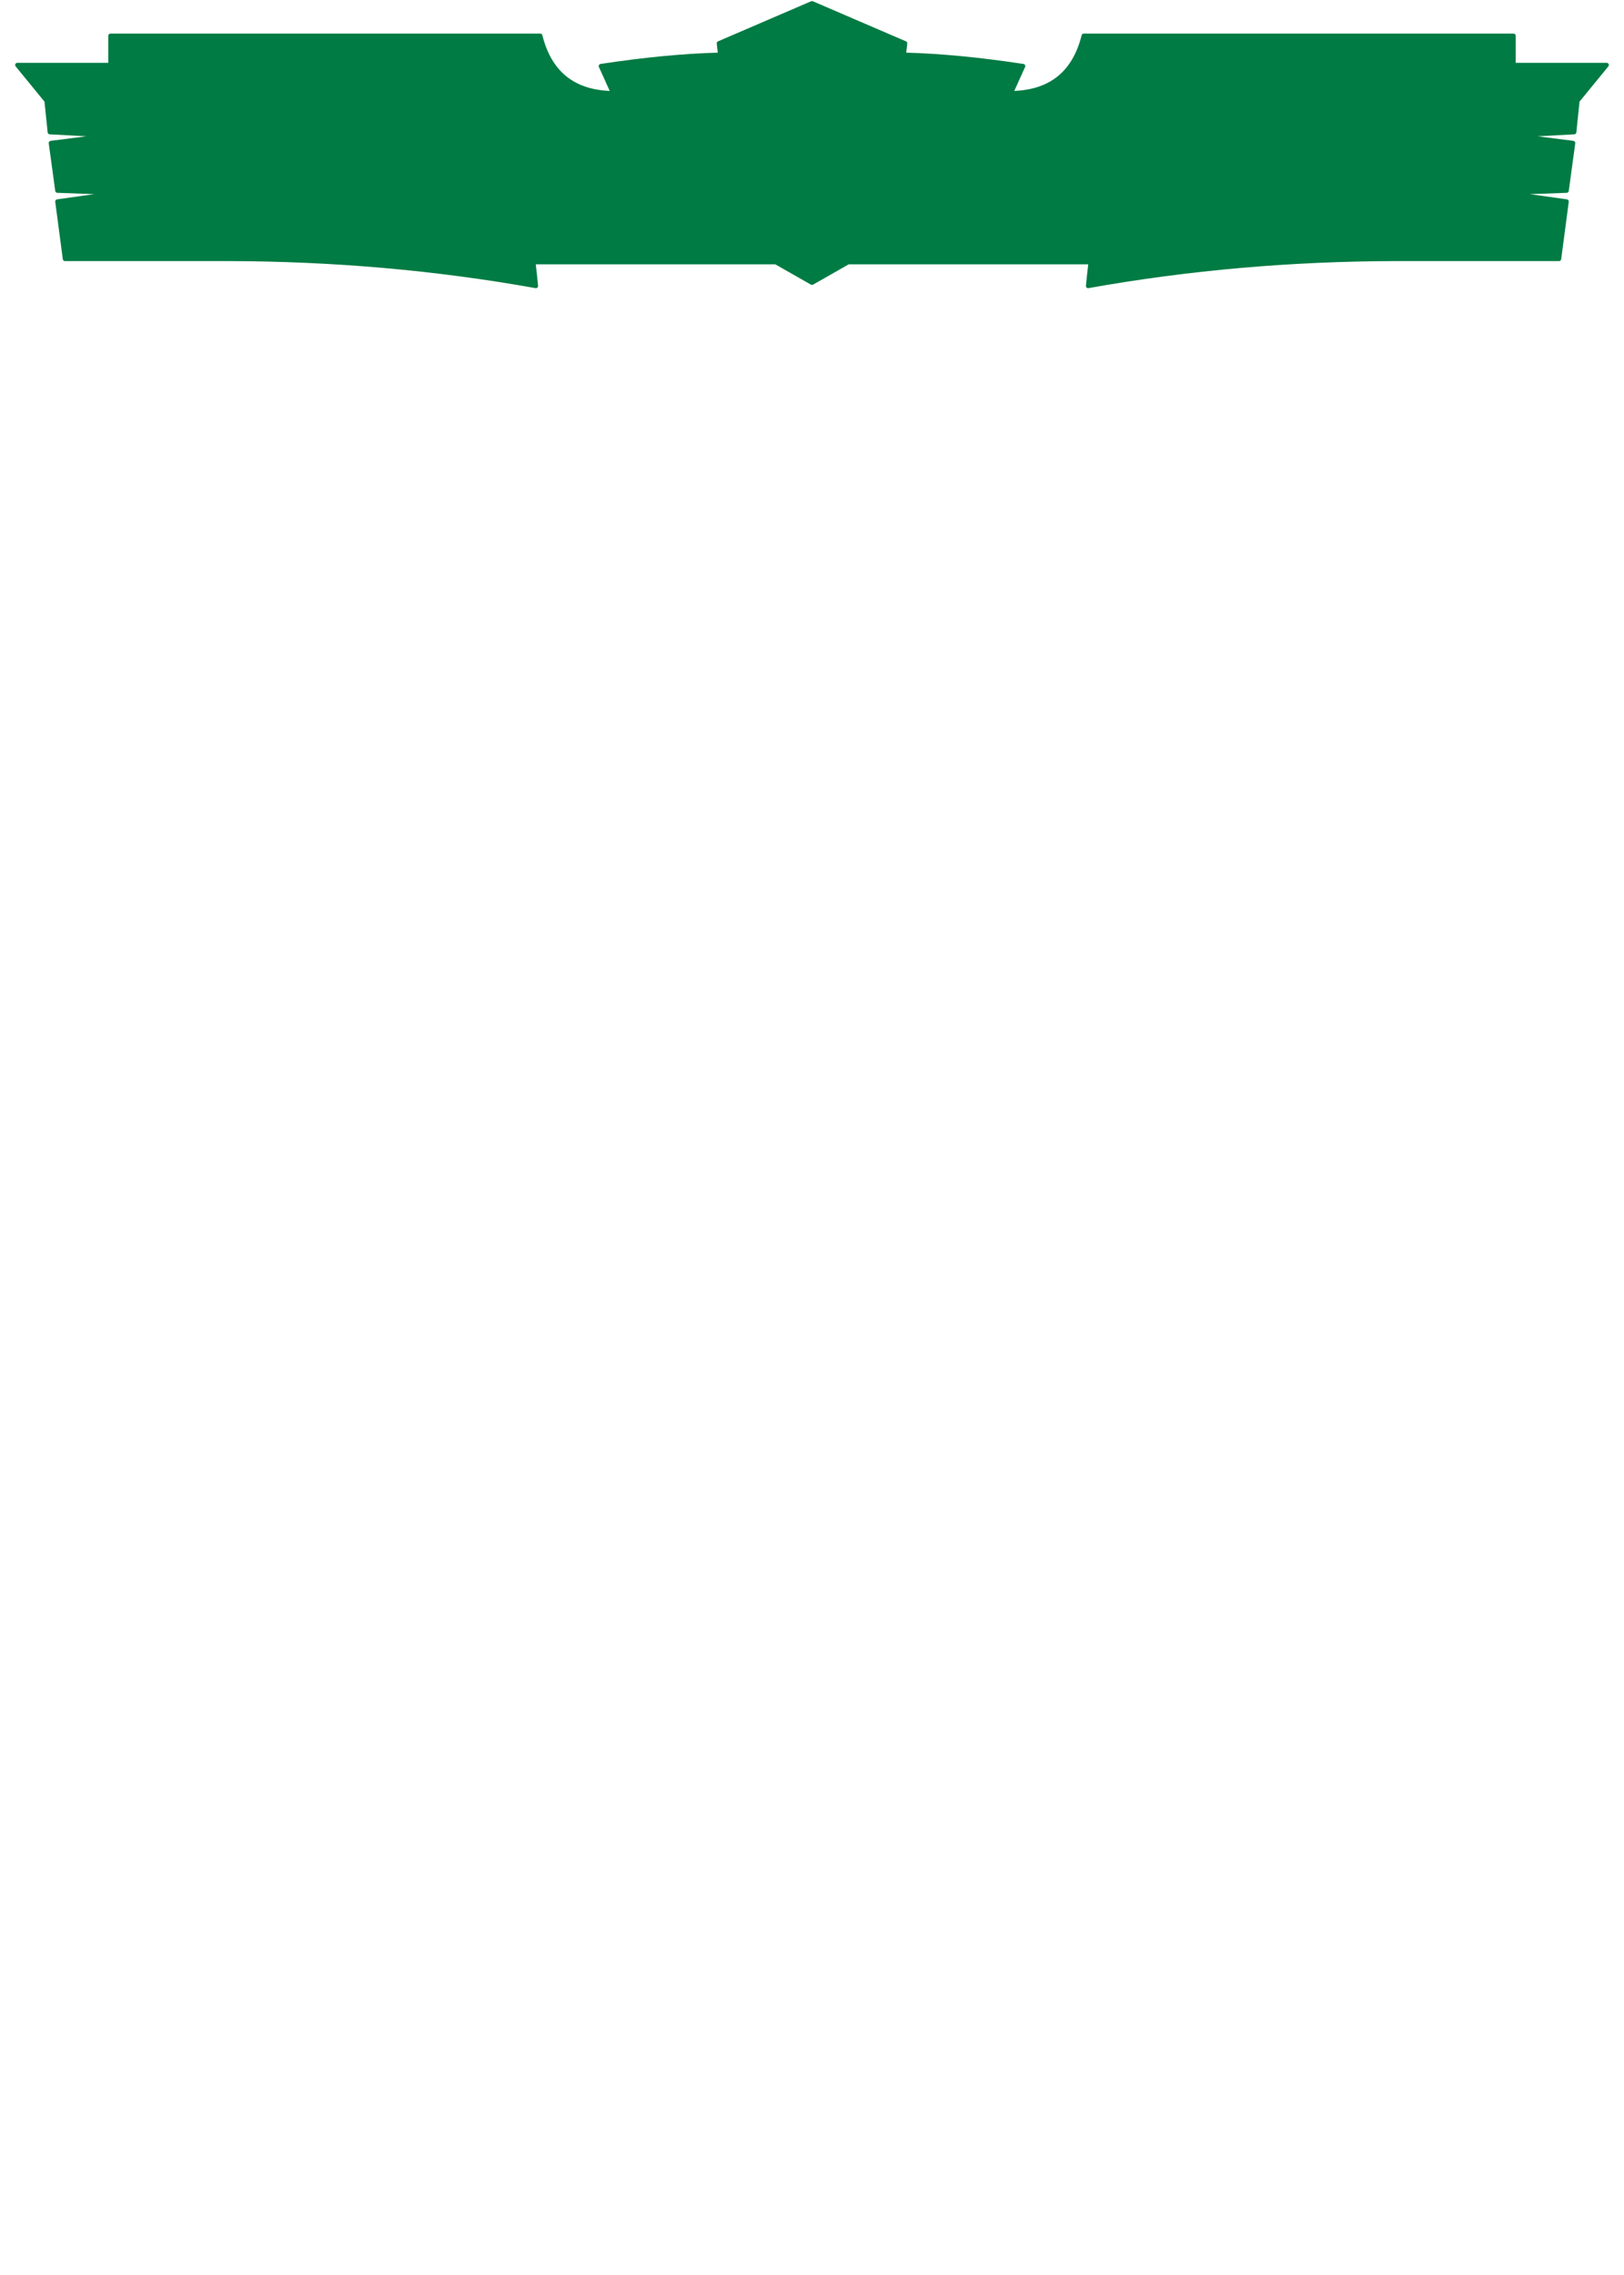 <?xml version="1.0" encoding="UTF-8" standalone="no"?>
<!DOCTYPE svg PUBLIC "-//W3C//DTD SVG 1.1//EN" "http://www.w3.org/Graphics/SVG/1.1/DTD/svg11.dtd">
<svg width="1500" height="2100" viewBox="0 0 1500 2100" version="1.1" xmlns="http://www.w3.org/2000/svg" xmlns:xlink="http://www.w3.org/1999/xlink" xml:space="preserve" xmlns:serif="http://www.serif.com/" style="fill-rule:evenodd;clip-rule:evenodd;stroke-linejoin:round;stroke-miterlimit:2;">
    <rect id="Card" x="0" y="0" width="1500" height="2100" style="fill:none;"/>
    <g id="Card1" serif:id="Card">
        <path d="M494.842,244L716.092,244C716.092,244 749.011,262.738 749.011,262.738C749.624,263.087 750.376,263.087 750.989,262.738L783.908,244C795.164,244 982.385,244 1005.16,244C1004.37,250.436 1003.66,257.042 1003.01,263.808C1002.95,264.431 1003.18,265.046 1003.64,265.47C1004.1,265.894 1004.74,266.079 1005.35,265.969C1098.46,249.331 1193.04,241.21 1289,241C1289,241 1440,241 1440,241C1441,241 1441.85,240.257 1441.98,239.262L1448.98,186.262C1449.13,185.173 1448.37,184.172 1447.28,184.019L1412.92,179.197C1412.92,179.197 1447.07,177.999 1447.07,177.999C1448.04,177.965 1448.85,177.235 1448.98,176.27L1454.98,132.27C1455.05,131.742 1454.91,131.206 1454.59,130.783C1454.26,130.359 1453.78,130.083 1453.25,130.016L1420.22,125.812C1420.22,125.812 1454.11,123.997 1454.11,123.997C1455.09,123.944 1455.89,123.185 1455.99,122.206L1458.93,93.802C1458.93,93.802 1485.55,61.266 1485.55,61.266C1486.04,60.668 1486.14,59.842 1485.81,59.144C1485.48,58.445 1484.77,58 1484,58L1400,58C1400,58 1400,33 1400,33C1400,31.895 1399.11,31 1398,31L1001,31C1000.08,31 999.282,31.625 999.06,32.515C994.909,49.12 987.571,61.911 976.747,70.584C966.56,78.745 953.309,83.237 936.843,83.93C940.149,76.493 943.499,69.199 946.823,61.822C947.08,61.251 947.056,60.593 946.757,60.044C946.457,59.494 945.918,59.116 945.3,59.023C905.422,52.979 869.296,49.484 837.031,48.603C837.031,48.603 837.987,40.227 837.987,40.227C838.087,39.35 837.601,38.512 836.79,38.163L750.79,1.163C750.286,0.946 749.714,0.946 749.21,1.163L663.21,38.163C662.399,38.512 661.913,39.35 662.013,40.227L662.969,48.603C630.704,49.484 594.578,52.979 554.7,59.023C554.082,59.116 553.543,59.494 553.243,60.044C552.944,60.593 552.92,61.251 553.177,61.822C556.501,69.199 559.851,76.493 563.157,83.93C546.691,83.237 533.44,78.745 523.253,70.584C512.429,61.911 505.091,49.12 500.94,32.515C500.718,31.625 499.918,31 499,31L102,31C100.895,31 100,31.895 100,33L100,58C100,58 16,58 16,58C15.227,58 14.524,58.445 14.193,59.144C13.862,59.842 13.963,60.668 14.452,61.266L41.072,93.802C41.072,93.802 44.011,122.206 44.011,122.206C44.112,123.185 44.91,123.944 45.893,123.997L79.776,125.812C79.776,125.812 46.747,130.016 46.747,130.016C46.218,130.083 45.738,130.359 45.413,130.783C45.088,131.206 44.946,131.742 45.018,132.27L51.018,176.27C51.15,177.235 51.957,177.965 52.93,177.999L87.081,179.197C87.081,179.197 52.722,184.019 52.722,184.019C51.634,184.172 50.873,185.173 51.017,186.262L58.017,239.262C58.149,240.257 58.997,241 60,241L210.998,241C306.959,241.21 401.544,249.331 494.648,265.969C495.264,266.079 495.896,265.894 496.356,265.47C496.816,265.046 497.051,264.431 496.991,263.808C496.339,257.042 495.628,250.436 494.842,244L494.842,244Z" style="fill:rgb(0,123,67);"/>
    </g>
</svg>
